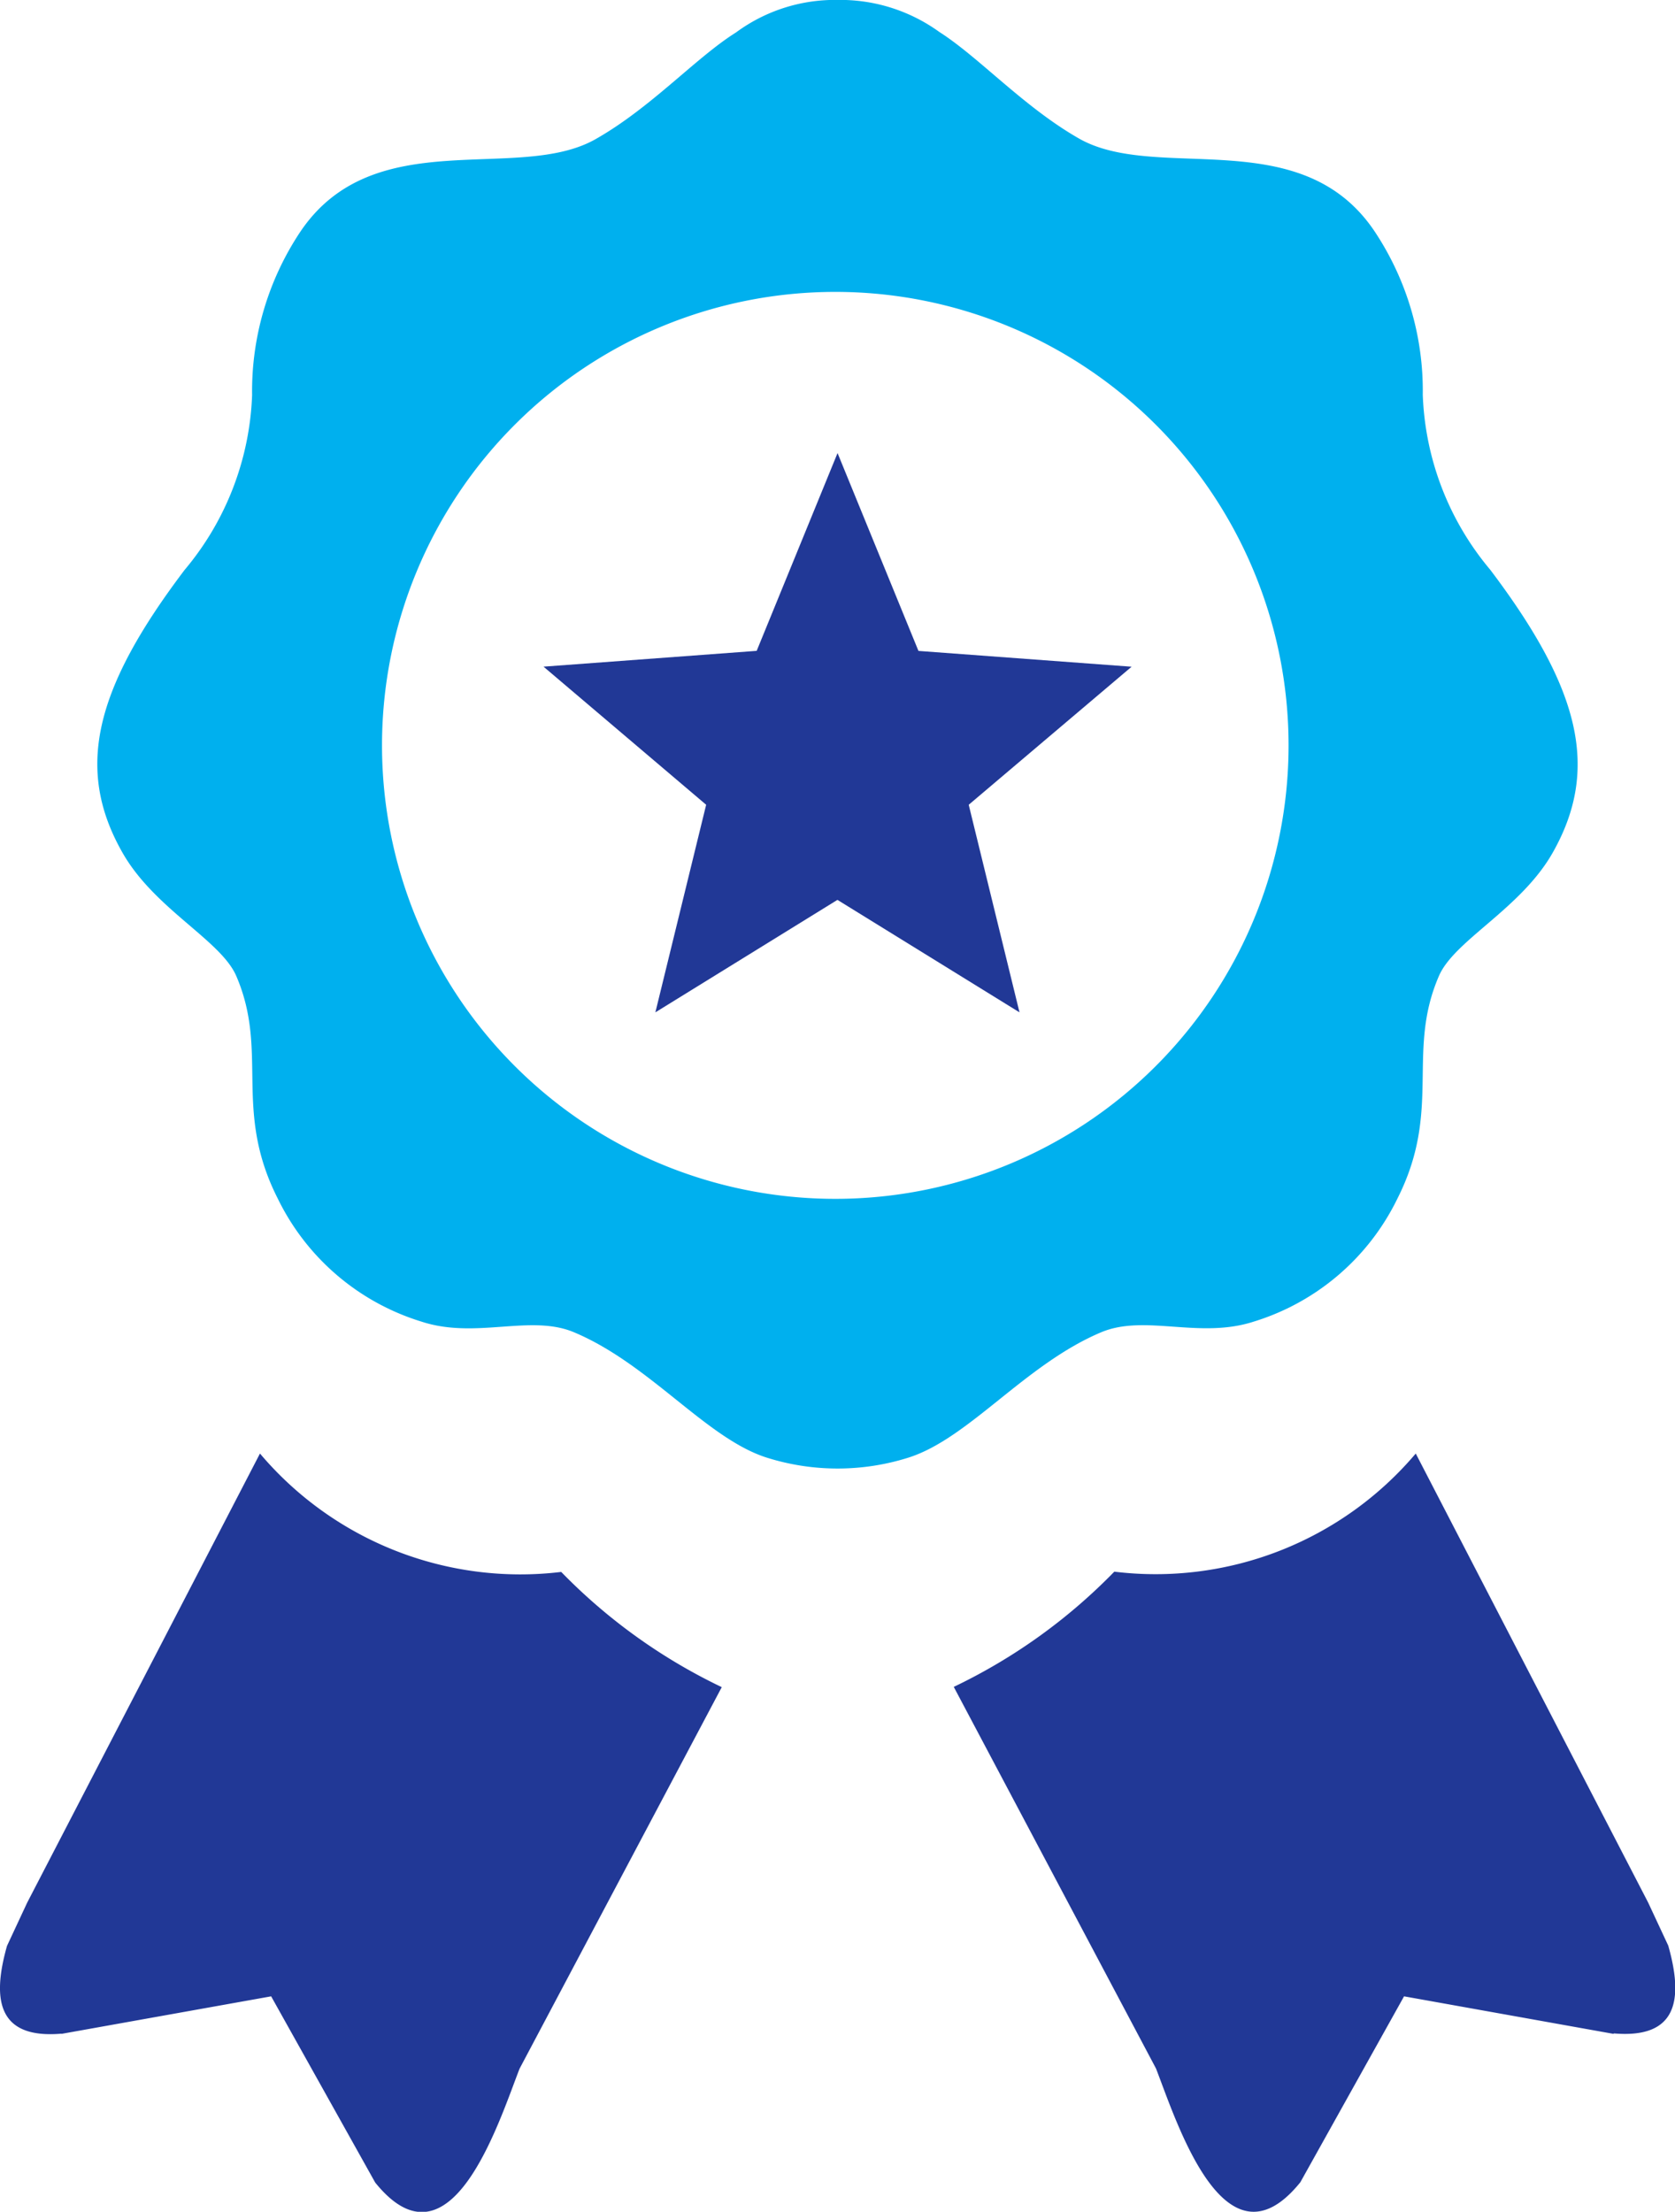 <svg xmlns="http://www.w3.org/2000/svg" width="25.76" height="34" viewBox="0 0 25.76 34"><g id="Group_670" data-name="Group 670" transform="translate(-1363.451 -6304.114)"><path id="Path_2259" data-name="Path 2259" d="M12.883,25.97l1.244,3.041,3.278.243L14.9,31.376l.781,3.191-2.8-1.729-2.8,1.729.781-3.191L8.361,29.253l3.278-.243,1.244-3.041Zm11.934,24.3-3.222-.577L20,52.551c-1.16,1.437-1.9-.926-2.22-1.749l-3.11-5.866a8.646,8.646,0,0,0,2.469-1.771,5.244,5.244,0,0,0,4.636-1.816l3.573,6.9.31.664c.245.862.117,1.431-.837,1.35Zm-23.87,0,3.225-.577,1.6,2.862c1.16,1.437,1.9-.926,2.22-1.749l3.11-5.866a8.646,8.646,0,0,1-2.469-1.771A5.244,5.244,0,0,1,4,41.349L.42,48.253l-.31.664c-.245.862-.117,1.431.837,1.35Z" transform="translate(1363.449 6285.109)" fill="#213896" fill-rule="evenodd"></path><path id="Path_2259-2" data-name="Path 2259" d="M16.76,0a2.6,2.6,0,0,1,1.565.491c.611.388,1.3,1.155,2.151,1.64,1.2.683,3.412-.259,4.544,1.425a4.42,4.42,0,0,1,.742,2.513A4.424,4.424,0,0,0,26.8,8.76c1.392,1.841,1.682,3.066.965,4.34-.488.87-1.518,1.353-1.755,1.905-.508,1.172.053,2.056-.639,3.423a3.646,3.646,0,0,1-2.215,1.891c-.834.268-1.671-.12-2.34.162-1.174.494-2.039,1.64-2.974,1.93a3.623,3.623,0,0,1-2.159,0c-.934-.29-1.8-1.437-2.974-1.93-.669-.282-1.506.109-2.34-.162a3.646,3.646,0,0,1-2.215-1.891c-.695-1.367-.134-2.251-.639-3.423-.237-.552-1.266-1.035-1.755-1.905-.722-1.275-.432-2.5.96-4.338A4.424,4.424,0,0,0,7.758,6.076,4.42,4.42,0,0,1,8.5,3.563c1.135-1.685,3.35-.742,4.544-1.425C13.9,1.652,14.584.885,15.2.5A2.563,2.563,0,0,1,16.76,0Zm-.033,4.488a6.971,6.971,0,1,1-6.971,6.971,6.972,6.972,0,0,1,6.971-6.971Z" transform="translate(1359.57 6304.113)" fill="#00b0ee" fill-rule="evenodd"></path></g></svg>